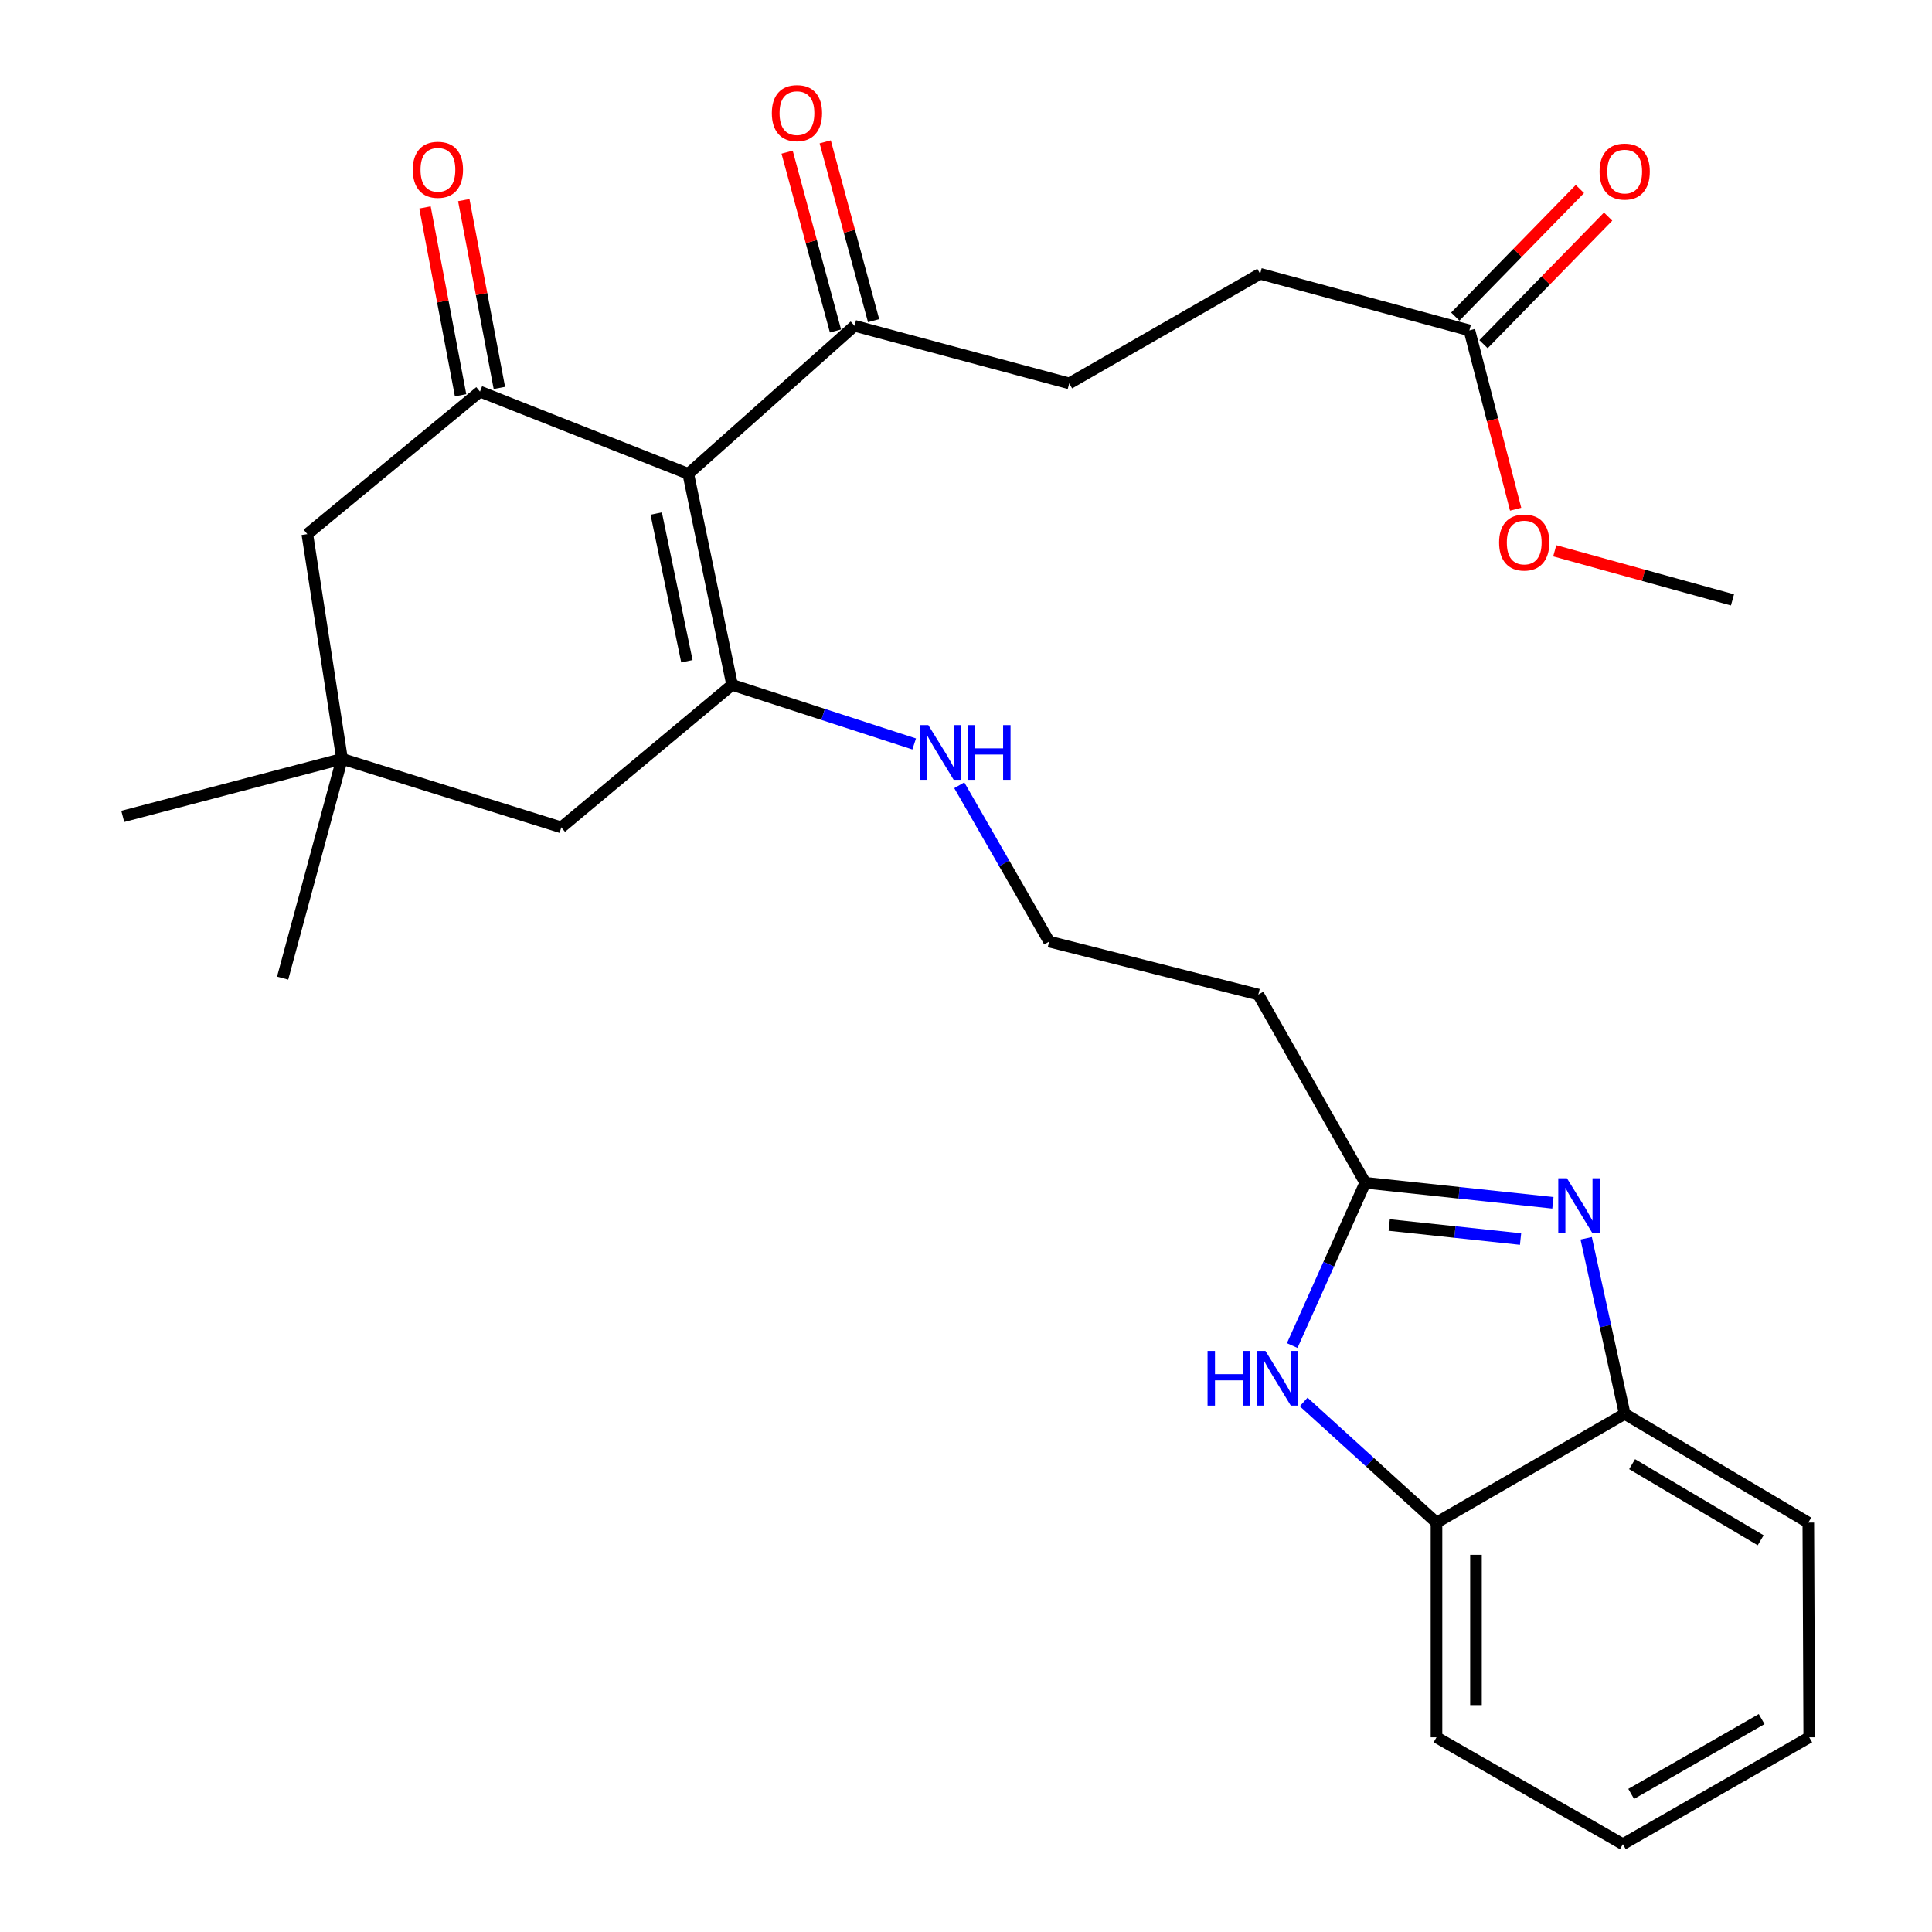 <?xml version='1.0' encoding='iso-8859-1'?>
<svg version='1.1' baseProfile='full'
              xmlns='http://www.w3.org/2000/svg'
                      xmlns:rdkit='http://www.rdkit.org/xml'
                      xmlns:xlink='http://www.w3.org/1999/xlink'
                  xml:space='preserve'
width='1000px' height='1000px' viewBox='0 0 1000 1000'>
<!-- END OF HEADER -->
<rect style='opacity:1.0;fill:#FFFFFF;stroke:none' width='1000' height='1000' x='0' y='0'> </rect>
<path class='bond-0' d='M 356.254,245.261 L 378.946,354.487' style='fill:none;fill-rule:evenodd;stroke:#000000;stroke-width:6px;stroke-linecap:butt;stroke-linejoin:miter;stroke-opacity:1' />
<path class='bond-0' d='M 339.652,265.801 L 355.537,342.259' style='fill:none;fill-rule:evenodd;stroke:#000000;stroke-width:6px;stroke-linecap:butt;stroke-linejoin:miter;stroke-opacity:1' />
<path class='bond-1' d='M 356.254,245.261 L 248.436,202.693' style='fill:none;fill-rule:evenodd;stroke:#000000;stroke-width:6px;stroke-linecap:butt;stroke-linejoin:miter;stroke-opacity:1' />
<path class='bond-6' d='M 356.254,245.261 L 442.311,168.649' style='fill:none;fill-rule:evenodd;stroke:#000000;stroke-width:6px;stroke-linecap:butt;stroke-linejoin:miter;stroke-opacity:1' />
<path class='bond-9' d='M 378.946,354.487 L 290.528,428.25' style='fill:none;fill-rule:evenodd;stroke:#000000;stroke-width:6px;stroke-linecap:butt;stroke-linejoin:miter;stroke-opacity:1' />
<path class='bond-14' d='M 378.946,354.487 L 426.063,369.777' style='fill:none;fill-rule:evenodd;stroke:#000000;stroke-width:6px;stroke-linecap:butt;stroke-linejoin:miter;stroke-opacity:1' />
<path class='bond-14' d='M 426.063,369.777 L 473.179,385.067' style='fill:none;fill-rule:evenodd;stroke:#0000FF;stroke-width:6px;stroke-linecap:butt;stroke-linejoin:miter;stroke-opacity:1' />
<path class='bond-10' d='M 248.436,202.693 L 159.065,276.456' style='fill:none;fill-rule:evenodd;stroke:#000000;stroke-width:6px;stroke-linecap:butt;stroke-linejoin:miter;stroke-opacity:1' />
<path class='bond-13' d='M 258.474,200.791 L 249.263,152.182' style='fill:none;fill-rule:evenodd;stroke:#000000;stroke-width:6px;stroke-linecap:butt;stroke-linejoin:miter;stroke-opacity:1' />
<path class='bond-13' d='M 249.263,152.182 L 240.053,103.573' style='fill:none;fill-rule:evenodd;stroke:#FF0000;stroke-width:6px;stroke-linecap:butt;stroke-linejoin:miter;stroke-opacity:1' />
<path class='bond-13' d='M 238.399,204.595 L 229.188,155.986' style='fill:none;fill-rule:evenodd;stroke:#000000;stroke-width:6px;stroke-linecap:butt;stroke-linejoin:miter;stroke-opacity:1' />
<path class='bond-13' d='M 229.188,155.986 L 219.977,107.377' style='fill:none;fill-rule:evenodd;stroke:#FF0000;stroke-width:6px;stroke-linecap:butt;stroke-linejoin:miter;stroke-opacity:1' />
<path class='bond-2' d='M 803.779,622.574 L 755.212,617.383' style='fill:none;fill-rule:evenodd;stroke:#0000FF;stroke-width:6px;stroke-linecap:butt;stroke-linejoin:miter;stroke-opacity:1' />
<path class='bond-2' d='M 755.212,617.383 L 706.645,612.191' style='fill:none;fill-rule:evenodd;stroke:#000000;stroke-width:6px;stroke-linecap:butt;stroke-linejoin:miter;stroke-opacity:1' />
<path class='bond-2' d='M 787.037,641.334 L 753.04,637.7' style='fill:none;fill-rule:evenodd;stroke:#0000FF;stroke-width:6px;stroke-linecap:butt;stroke-linejoin:miter;stroke-opacity:1' />
<path class='bond-2' d='M 753.04,637.7 L 719.043,634.066' style='fill:none;fill-rule:evenodd;stroke:#000000;stroke-width:6px;stroke-linecap:butt;stroke-linejoin:miter;stroke-opacity:1' />
<path class='bond-5' d='M 821.01,640.939 L 830.973,686.383' style='fill:none;fill-rule:evenodd;stroke:#0000FF;stroke-width:6px;stroke-linecap:butt;stroke-linejoin:miter;stroke-opacity:1' />
<path class='bond-5' d='M 830.973,686.383 L 840.935,731.826' style='fill:none;fill-rule:evenodd;stroke:#000000;stroke-width:6px;stroke-linecap:butt;stroke-linejoin:miter;stroke-opacity:1' />
<path class='bond-3' d='M 706.645,612.191 L 651.306,514.783' style='fill:none;fill-rule:evenodd;stroke:#000000;stroke-width:6px;stroke-linecap:butt;stroke-linejoin:miter;stroke-opacity:1' />
<path class='bond-4' d='M 706.645,612.191 L 687.745,654.325' style='fill:none;fill-rule:evenodd;stroke:#000000;stroke-width:6px;stroke-linecap:butt;stroke-linejoin:miter;stroke-opacity:1' />
<path class='bond-4' d='M 687.745,654.325 L 668.846,696.458' style='fill:none;fill-rule:evenodd;stroke:#0000FF;stroke-width:6px;stroke-linecap:butt;stroke-linejoin:miter;stroke-opacity:1' />
<path class='bond-7' d='M 674.768,725.666 L 709.147,756.881' style='fill:none;fill-rule:evenodd;stroke:#0000FF;stroke-width:6px;stroke-linecap:butt;stroke-linejoin:miter;stroke-opacity:1' />
<path class='bond-7' d='M 709.147,756.881 L 743.527,788.096' style='fill:none;fill-rule:evenodd;stroke:#000000;stroke-width:6px;stroke-linecap:butt;stroke-linejoin:miter;stroke-opacity:1' />
<path class='bond-23' d='M 840.935,731.826 L 935.982,788.096' style='fill:none;fill-rule:evenodd;stroke:#000000;stroke-width:6px;stroke-linecap:butt;stroke-linejoin:miter;stroke-opacity:1' />
<path class='bond-23' d='M 844.783,757.85 L 911.316,797.239' style='fill:none;fill-rule:evenodd;stroke:#000000;stroke-width:6px;stroke-linecap:butt;stroke-linejoin:miter;stroke-opacity:1' />
<path class='bond-29' d='M 840.935,731.826 L 743.527,788.096' style='fill:none;fill-rule:evenodd;stroke:#000000;stroke-width:6px;stroke-linecap:butt;stroke-linejoin:miter;stroke-opacity:1' />
<path class='bond-15' d='M 452.173,165.981 L 439.651,119.698' style='fill:none;fill-rule:evenodd;stroke:#000000;stroke-width:6px;stroke-linecap:butt;stroke-linejoin:miter;stroke-opacity:1' />
<path class='bond-15' d='M 439.651,119.698 L 427.129,73.415' style='fill:none;fill-rule:evenodd;stroke:#FF0000;stroke-width:6px;stroke-linecap:butt;stroke-linejoin:miter;stroke-opacity:1' />
<path class='bond-15' d='M 432.449,171.317 L 419.927,125.035' style='fill:none;fill-rule:evenodd;stroke:#000000;stroke-width:6px;stroke-linecap:butt;stroke-linejoin:miter;stroke-opacity:1' />
<path class='bond-15' d='M 419.927,125.035 L 407.405,78.752' style='fill:none;fill-rule:evenodd;stroke:#FF0000;stroke-width:6px;stroke-linecap:butt;stroke-linejoin:miter;stroke-opacity:1' />
<path class='bond-17' d='M 442.311,168.649 L 553.432,198.436' style='fill:none;fill-rule:evenodd;stroke:#000000;stroke-width:6px;stroke-linecap:butt;stroke-linejoin:miter;stroke-opacity:1' />
<path class='bond-24' d='M 743.527,788.096 L 743.527,899.229' style='fill:none;fill-rule:evenodd;stroke:#000000;stroke-width:6px;stroke-linecap:butt;stroke-linejoin:miter;stroke-opacity:1' />
<path class='bond-24' d='M 763.96,804.766 L 763.96,882.559' style='fill:none;fill-rule:evenodd;stroke:#000000;stroke-width:6px;stroke-linecap:butt;stroke-linejoin:miter;stroke-opacity:1' />
<path class='bond-8' d='M 177.035,392.787 L 159.065,276.456' style='fill:none;fill-rule:evenodd;stroke:#000000;stroke-width:6px;stroke-linecap:butt;stroke-linejoin:miter;stroke-opacity:1' />
<path class='bond-21' d='M 177.035,392.787 L 63.541,422.574' style='fill:none;fill-rule:evenodd;stroke:#000000;stroke-width:6px;stroke-linecap:butt;stroke-linejoin:miter;stroke-opacity:1' />
<path class='bond-22' d='M 177.035,392.787 L 146.283,506.281' style='fill:none;fill-rule:evenodd;stroke:#000000;stroke-width:6px;stroke-linecap:butt;stroke-linejoin:miter;stroke-opacity:1' />
<path class='bond-28' d='M 177.035,392.787 L 290.528,428.25' style='fill:none;fill-rule:evenodd;stroke:#000000;stroke-width:6px;stroke-linecap:butt;stroke-linejoin:miter;stroke-opacity:1' />
<path class='bond-11' d='M 760.554,171.01 L 652.259,141.712' style='fill:none;fill-rule:evenodd;stroke:#000000;stroke-width:6px;stroke-linecap:butt;stroke-linejoin:miter;stroke-opacity:1' />
<path class='bond-16' d='M 767.862,178.149 L 800.115,145.131' style='fill:none;fill-rule:evenodd;stroke:#000000;stroke-width:6px;stroke-linecap:butt;stroke-linejoin:miter;stroke-opacity:1' />
<path class='bond-16' d='M 800.115,145.131 L 832.368,112.114' style='fill:none;fill-rule:evenodd;stroke:#FF0000;stroke-width:6px;stroke-linecap:butt;stroke-linejoin:miter;stroke-opacity:1' />
<path class='bond-16' d='M 753.246,163.871 L 785.498,130.853' style='fill:none;fill-rule:evenodd;stroke:#000000;stroke-width:6px;stroke-linecap:butt;stroke-linejoin:miter;stroke-opacity:1' />
<path class='bond-16' d='M 785.498,130.853 L 817.751,97.836' style='fill:none;fill-rule:evenodd;stroke:#FF0000;stroke-width:6px;stroke-linecap:butt;stroke-linejoin:miter;stroke-opacity:1' />
<path class='bond-20' d='M 760.554,171.01 L 772.525,217.29' style='fill:none;fill-rule:evenodd;stroke:#000000;stroke-width:6px;stroke-linecap:butt;stroke-linejoin:miter;stroke-opacity:1' />
<path class='bond-20' d='M 772.525,217.29 L 784.496,263.571' style='fill:none;fill-rule:evenodd;stroke:#FF0000;stroke-width:6px;stroke-linecap:butt;stroke-linejoin:miter;stroke-opacity:1' />
<path class='bond-12' d='M 651.306,514.783 L 543.045,487.358' style='fill:none;fill-rule:evenodd;stroke:#000000;stroke-width:6px;stroke-linecap:butt;stroke-linejoin:miter;stroke-opacity:1' />
<path class='bond-19' d='M 496.519,406.455 L 519.782,446.906' style='fill:none;fill-rule:evenodd;stroke:#0000FF;stroke-width:6px;stroke-linecap:butt;stroke-linejoin:miter;stroke-opacity:1' />
<path class='bond-19' d='M 519.782,446.906 L 543.045,487.358' style='fill:none;fill-rule:evenodd;stroke:#000000;stroke-width:6px;stroke-linecap:butt;stroke-linejoin:miter;stroke-opacity:1' />
<path class='bond-18' d='M 553.432,198.436 L 652.259,141.712' style='fill:none;fill-rule:evenodd;stroke:#000000;stroke-width:6px;stroke-linecap:butt;stroke-linejoin:miter;stroke-opacity:1' />
<path class='bond-25' d='M 804.729,285.087 L 850.729,297.793' style='fill:none;fill-rule:evenodd;stroke:#FF0000;stroke-width:6px;stroke-linecap:butt;stroke-linejoin:miter;stroke-opacity:1' />
<path class='bond-25' d='M 850.729,297.793 L 896.728,310.499' style='fill:none;fill-rule:evenodd;stroke:#000000;stroke-width:6px;stroke-linecap:butt;stroke-linejoin:miter;stroke-opacity:1' />
<path class='bond-27' d='M 935.982,788.096 L 936.459,899.229' style='fill:none;fill-rule:evenodd;stroke:#000000;stroke-width:6px;stroke-linecap:butt;stroke-linejoin:miter;stroke-opacity:1' />
<path class='bond-26' d='M 743.527,899.229 L 839.993,954.545' style='fill:none;fill-rule:evenodd;stroke:#000000;stroke-width:6px;stroke-linecap:butt;stroke-linejoin:miter;stroke-opacity:1' />
<path class='bond-30' d='M 839.993,954.545 L 936.459,899.229' style='fill:none;fill-rule:evenodd;stroke:#000000;stroke-width:6px;stroke-linecap:butt;stroke-linejoin:miter;stroke-opacity:1' />
<path class='bond-30' d='M 844.298,928.523 L 911.825,889.801' style='fill:none;fill-rule:evenodd;stroke:#000000;stroke-width:6px;stroke-linecap:butt;stroke-linejoin:miter;stroke-opacity:1' />
<path  class='atom-3' d='M 811.041 609.86
L 820.321 624.86
Q 821.241 626.34, 822.721 629.02
Q 824.201 631.7, 824.281 631.86
L 824.281 609.86
L 828.041 609.86
L 828.041 638.18
L 824.161 638.18
L 814.201 621.78
Q 813.041 619.86, 811.801 617.66
Q 810.601 615.46, 810.241 614.78
L 810.241 638.18
L 806.561 638.18
L 806.561 609.86
L 811.041 609.86
' fill='#0000FF'/>
<path  class='atom-5' d='M 625.03 699.231
L 628.87 699.231
L 628.87 711.271
L 643.35 711.271
L 643.35 699.231
L 647.19 699.231
L 647.19 727.551
L 643.35 727.551
L 643.35 714.471
L 628.87 714.471
L 628.87 727.551
L 625.03 727.551
L 625.03 699.231
' fill='#0000FF'/>
<path  class='atom-5' d='M 654.99 699.231
L 664.27 714.231
Q 665.19 715.711, 666.67 718.391
Q 668.15 721.071, 668.23 721.231
L 668.23 699.231
L 671.99 699.231
L 671.99 727.551
L 668.11 727.551
L 658.15 711.151
Q 656.99 709.231, 655.75 707.031
Q 654.55 704.831, 654.19 704.151
L 654.19 727.551
L 650.51 727.551
L 650.51 699.231
L 654.99 699.231
' fill='#0000FF'/>
<path  class='atom-14' d='M 213.664 87.871
Q 213.664 81.071, 217.024 77.271
Q 220.384 73.471, 226.664 73.471
Q 232.944 73.471, 236.304 77.271
Q 239.664 81.071, 239.664 87.871
Q 239.664 94.751, 236.264 98.671
Q 232.864 102.551, 226.664 102.551
Q 220.424 102.551, 217.024 98.671
Q 213.664 94.791, 213.664 87.871
M 226.664 99.351
Q 230.984 99.351, 233.304 96.471
Q 235.664 93.551, 235.664 87.871
Q 235.664 82.311, 233.304 79.511
Q 230.984 76.671, 226.664 76.671
Q 222.344 76.671, 219.984 79.471
Q 217.664 82.271, 217.664 87.871
Q 217.664 93.591, 219.984 96.471
Q 222.344 99.351, 226.664 99.351
' fill='#FF0000'/>
<path  class='atom-15' d='M 480.493 375.312
L 489.773 390.312
Q 490.693 391.792, 492.173 394.472
Q 493.653 397.152, 493.733 397.312
L 493.733 375.312
L 497.493 375.312
L 497.493 403.632
L 493.613 403.632
L 483.653 387.232
Q 482.493 385.312, 481.253 383.112
Q 480.053 380.912, 479.693 380.232
L 479.693 403.632
L 476.013 403.632
L 476.013 375.312
L 480.493 375.312
' fill='#0000FF'/>
<path  class='atom-15' d='M 500.893 375.312
L 504.733 375.312
L 504.733 387.352
L 519.213 387.352
L 519.213 375.312
L 523.053 375.312
L 523.053 403.632
L 519.213 403.632
L 519.213 390.552
L 504.733 390.552
L 504.733 403.632
L 500.893 403.632
L 500.893 375.312
' fill='#0000FF'/>
<path  class='atom-16' d='M 399.502 58.55
Q 399.502 51.75, 402.862 47.95
Q 406.222 44.15, 412.502 44.15
Q 418.782 44.15, 422.142 47.95
Q 425.502 51.75, 425.502 58.55
Q 425.502 65.43, 422.102 69.35
Q 418.702 73.23, 412.502 73.23
Q 406.262 73.23, 402.862 69.35
Q 399.502 65.47, 399.502 58.55
M 412.502 70.03
Q 416.822 70.03, 419.142 67.15
Q 421.502 64.23, 421.502 58.55
Q 421.502 52.99, 419.142 50.19
Q 416.822 47.35, 412.502 47.35
Q 408.182 47.35, 405.822 50.15
Q 403.502 52.95, 403.502 58.55
Q 403.502 64.27, 405.822 67.15
Q 408.182 70.03, 412.502 70.03
' fill='#FF0000'/>
<path  class='atom-17' d='M 827.935 88.802
Q 827.935 82.002, 831.295 78.202
Q 834.655 74.402, 840.935 74.402
Q 847.215 74.402, 850.575 78.202
Q 853.935 82.002, 853.935 88.802
Q 853.935 95.682, 850.535 99.602
Q 847.135 103.482, 840.935 103.482
Q 834.695 103.482, 831.295 99.602
Q 827.935 95.722, 827.935 88.802
M 840.935 100.282
Q 845.255 100.282, 847.575 97.402
Q 849.935 94.482, 849.935 88.802
Q 849.935 83.242, 847.575 80.442
Q 845.255 77.602, 840.935 77.602
Q 836.615 77.602, 834.255 80.402
Q 831.935 83.202, 831.935 88.802
Q 831.935 94.522, 834.255 97.402
Q 836.615 100.282, 840.935 100.282
' fill='#FF0000'/>
<path  class='atom-21' d='M 775.933 280.804
Q 775.933 274.004, 779.293 270.204
Q 782.653 266.404, 788.933 266.404
Q 795.213 266.404, 798.573 270.204
Q 801.933 274.004, 801.933 280.804
Q 801.933 287.684, 798.533 291.604
Q 795.133 295.484, 788.933 295.484
Q 782.693 295.484, 779.293 291.604
Q 775.933 287.724, 775.933 280.804
M 788.933 292.284
Q 793.253 292.284, 795.573 289.404
Q 797.933 286.484, 797.933 280.804
Q 797.933 275.244, 795.573 272.444
Q 793.253 269.604, 788.933 269.604
Q 784.613 269.604, 782.253 272.404
Q 779.933 275.204, 779.933 280.804
Q 779.933 286.524, 782.253 289.404
Q 784.613 292.284, 788.933 292.284
' fill='#FF0000'/>
</svg>
